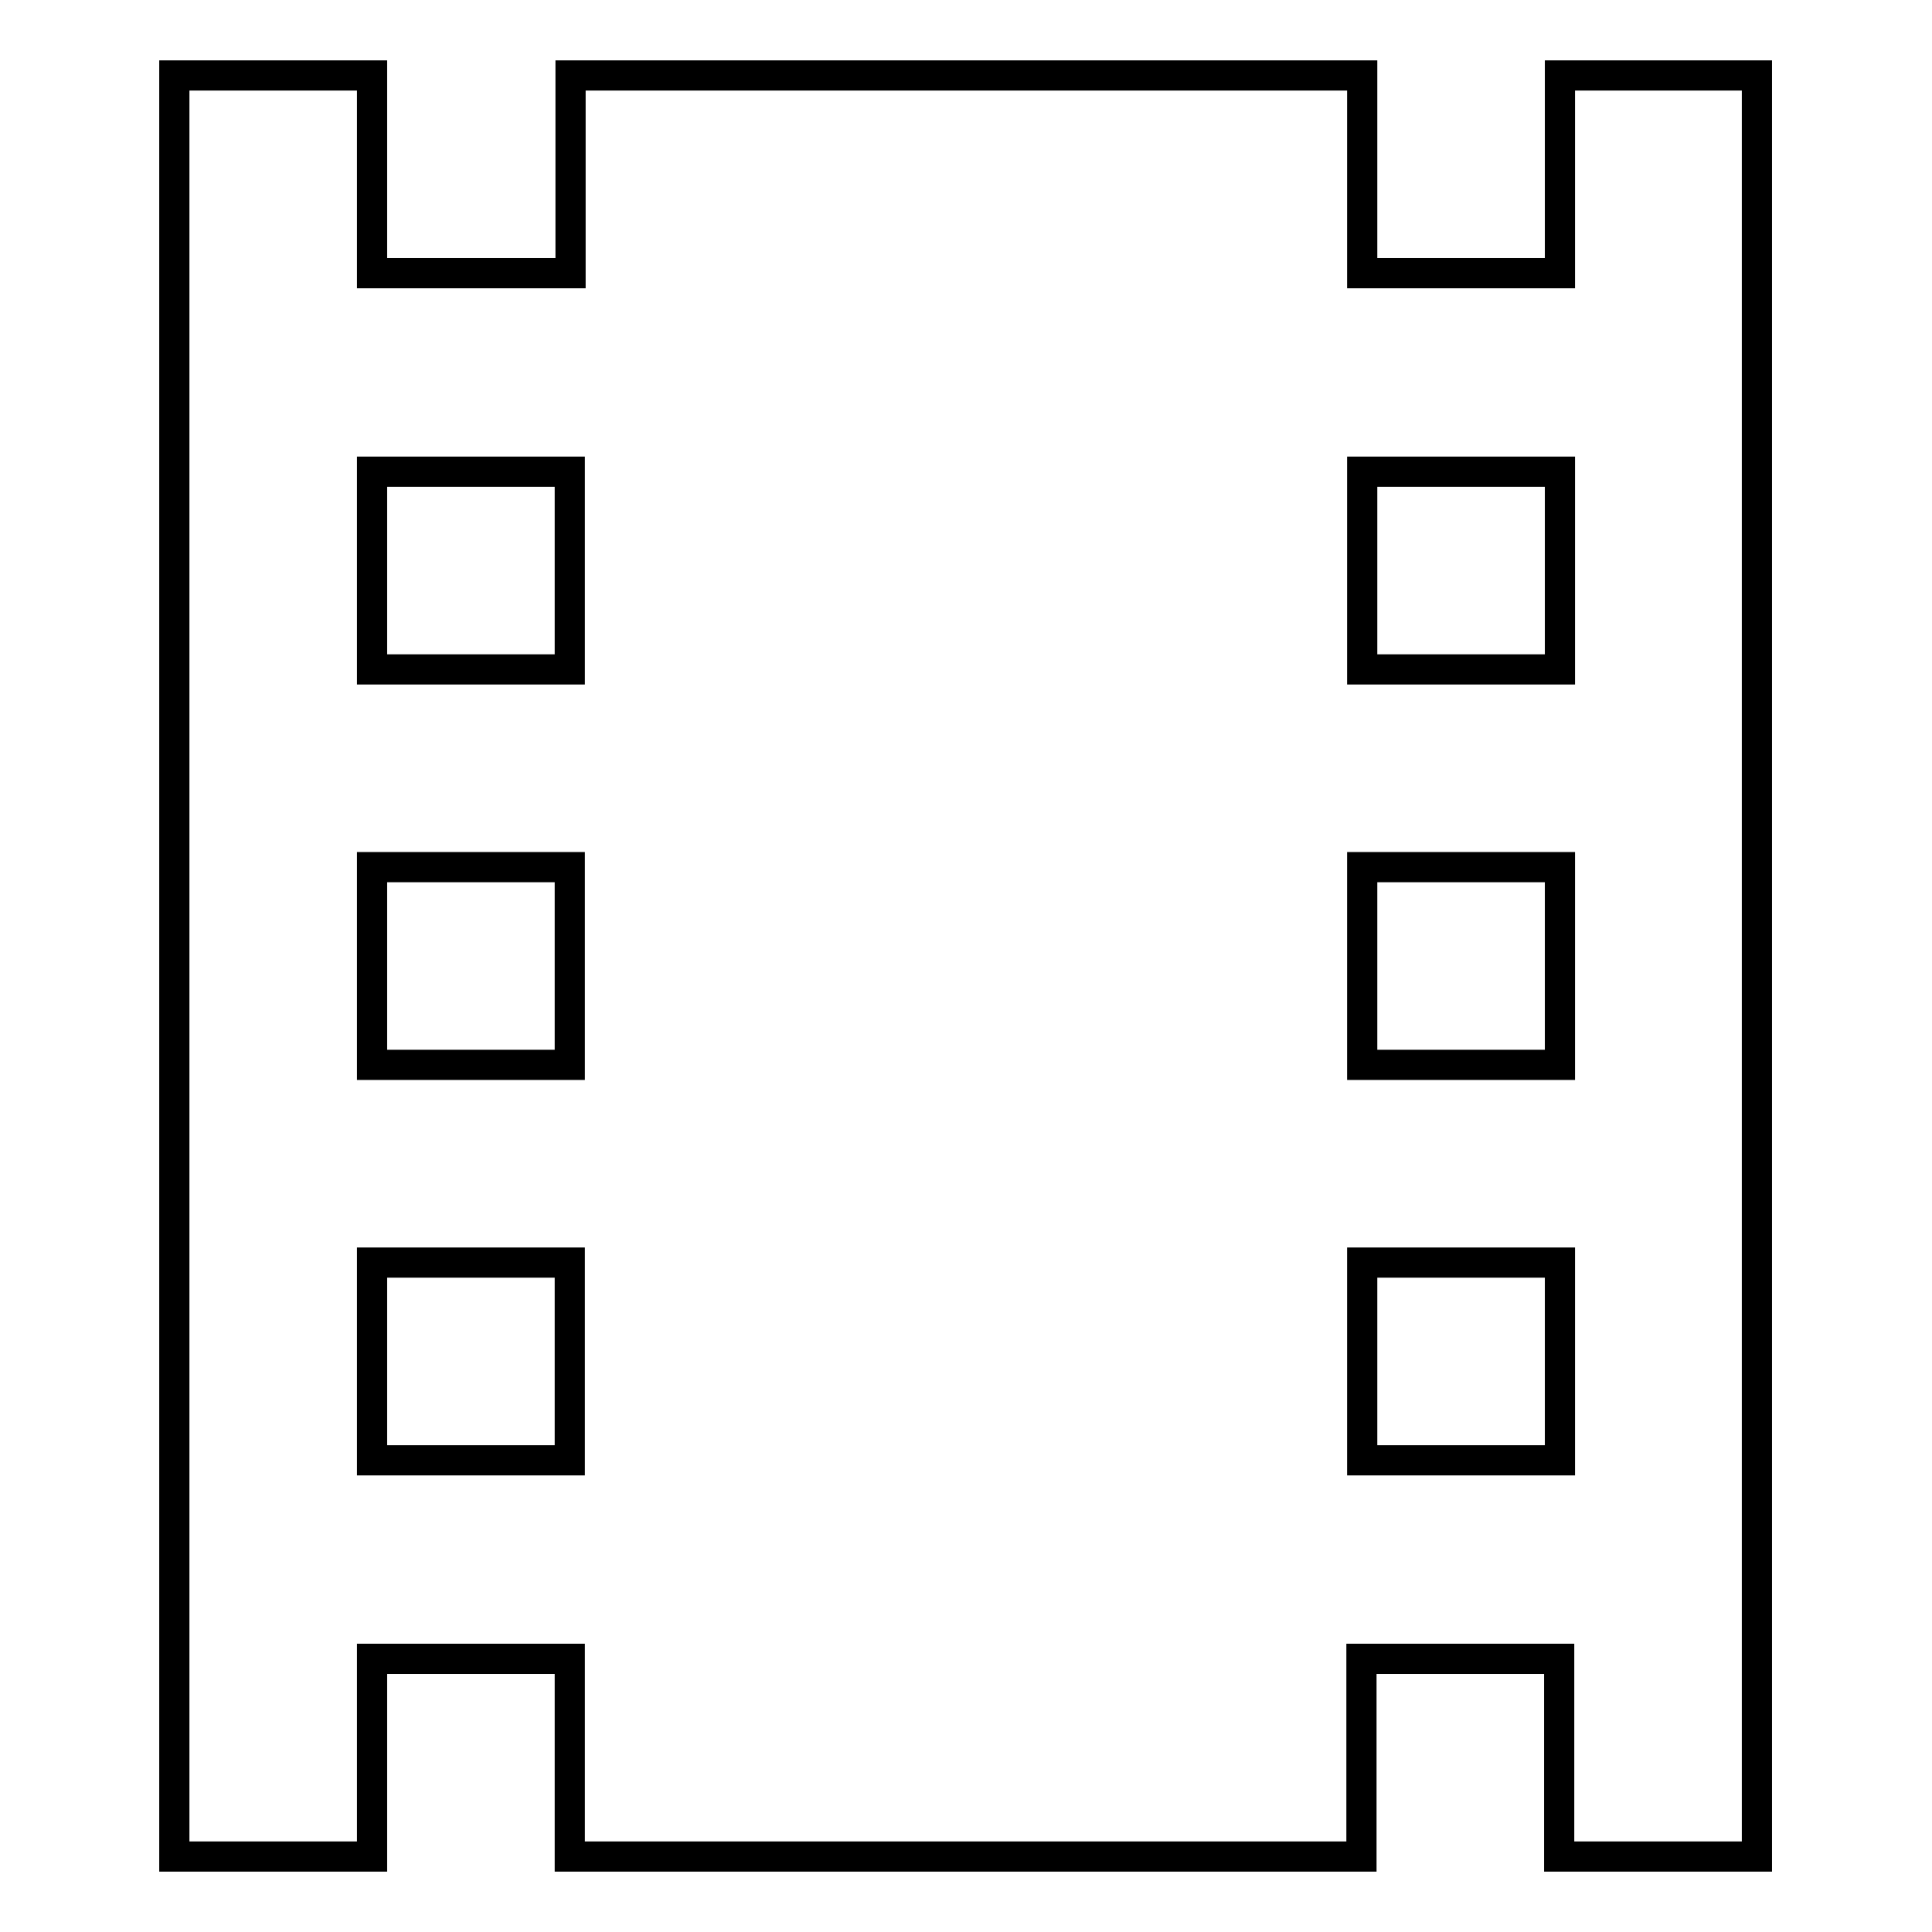 <?xml version="1.0" encoding="utf-8"?>
<!-- Svg Vector Icons : http://www.onlinewebfonts.com/icon -->
<!DOCTYPE svg PUBLIC "-//W3C//DTD SVG 1.1//EN" "http://www.w3.org/Graphics/SVG/1.1/DTD/svg11.dtd">
<svg version="1.1" xmlns="http://www.w3.org/2000/svg" xmlns:xlink="http://www.w3.org/1999/xlink" x="0px" y="0px" viewBox="0 0 256 256" enable-background="new 0 0 256 256" xml:space="preserve">
<g> <path stroke-width="4" fill-opacity="0" stroke="#000000"  d="M206.7,10v26.2h-26.2V10H75.6v26.2H49.3V10H23.1v236h26.2v-26.2h26.2V246h104.9v-26.2h26.2V246h26.2V10 H206.7z M75.6,193.5H49.3v-26.2h26.2V193.5z M75.6,141.1H49.3v-26.2h26.2V141.1z M75.6,88.7H49.3V62.5h26.2V88.7z M206.7,193.5 h-26.2v-26.2h26.2V193.5z M206.7,141.1h-26.2v-26.2h26.2V141.1z M206.7,88.7h-26.2V62.5h26.2V88.7z"/></g>
</svg>